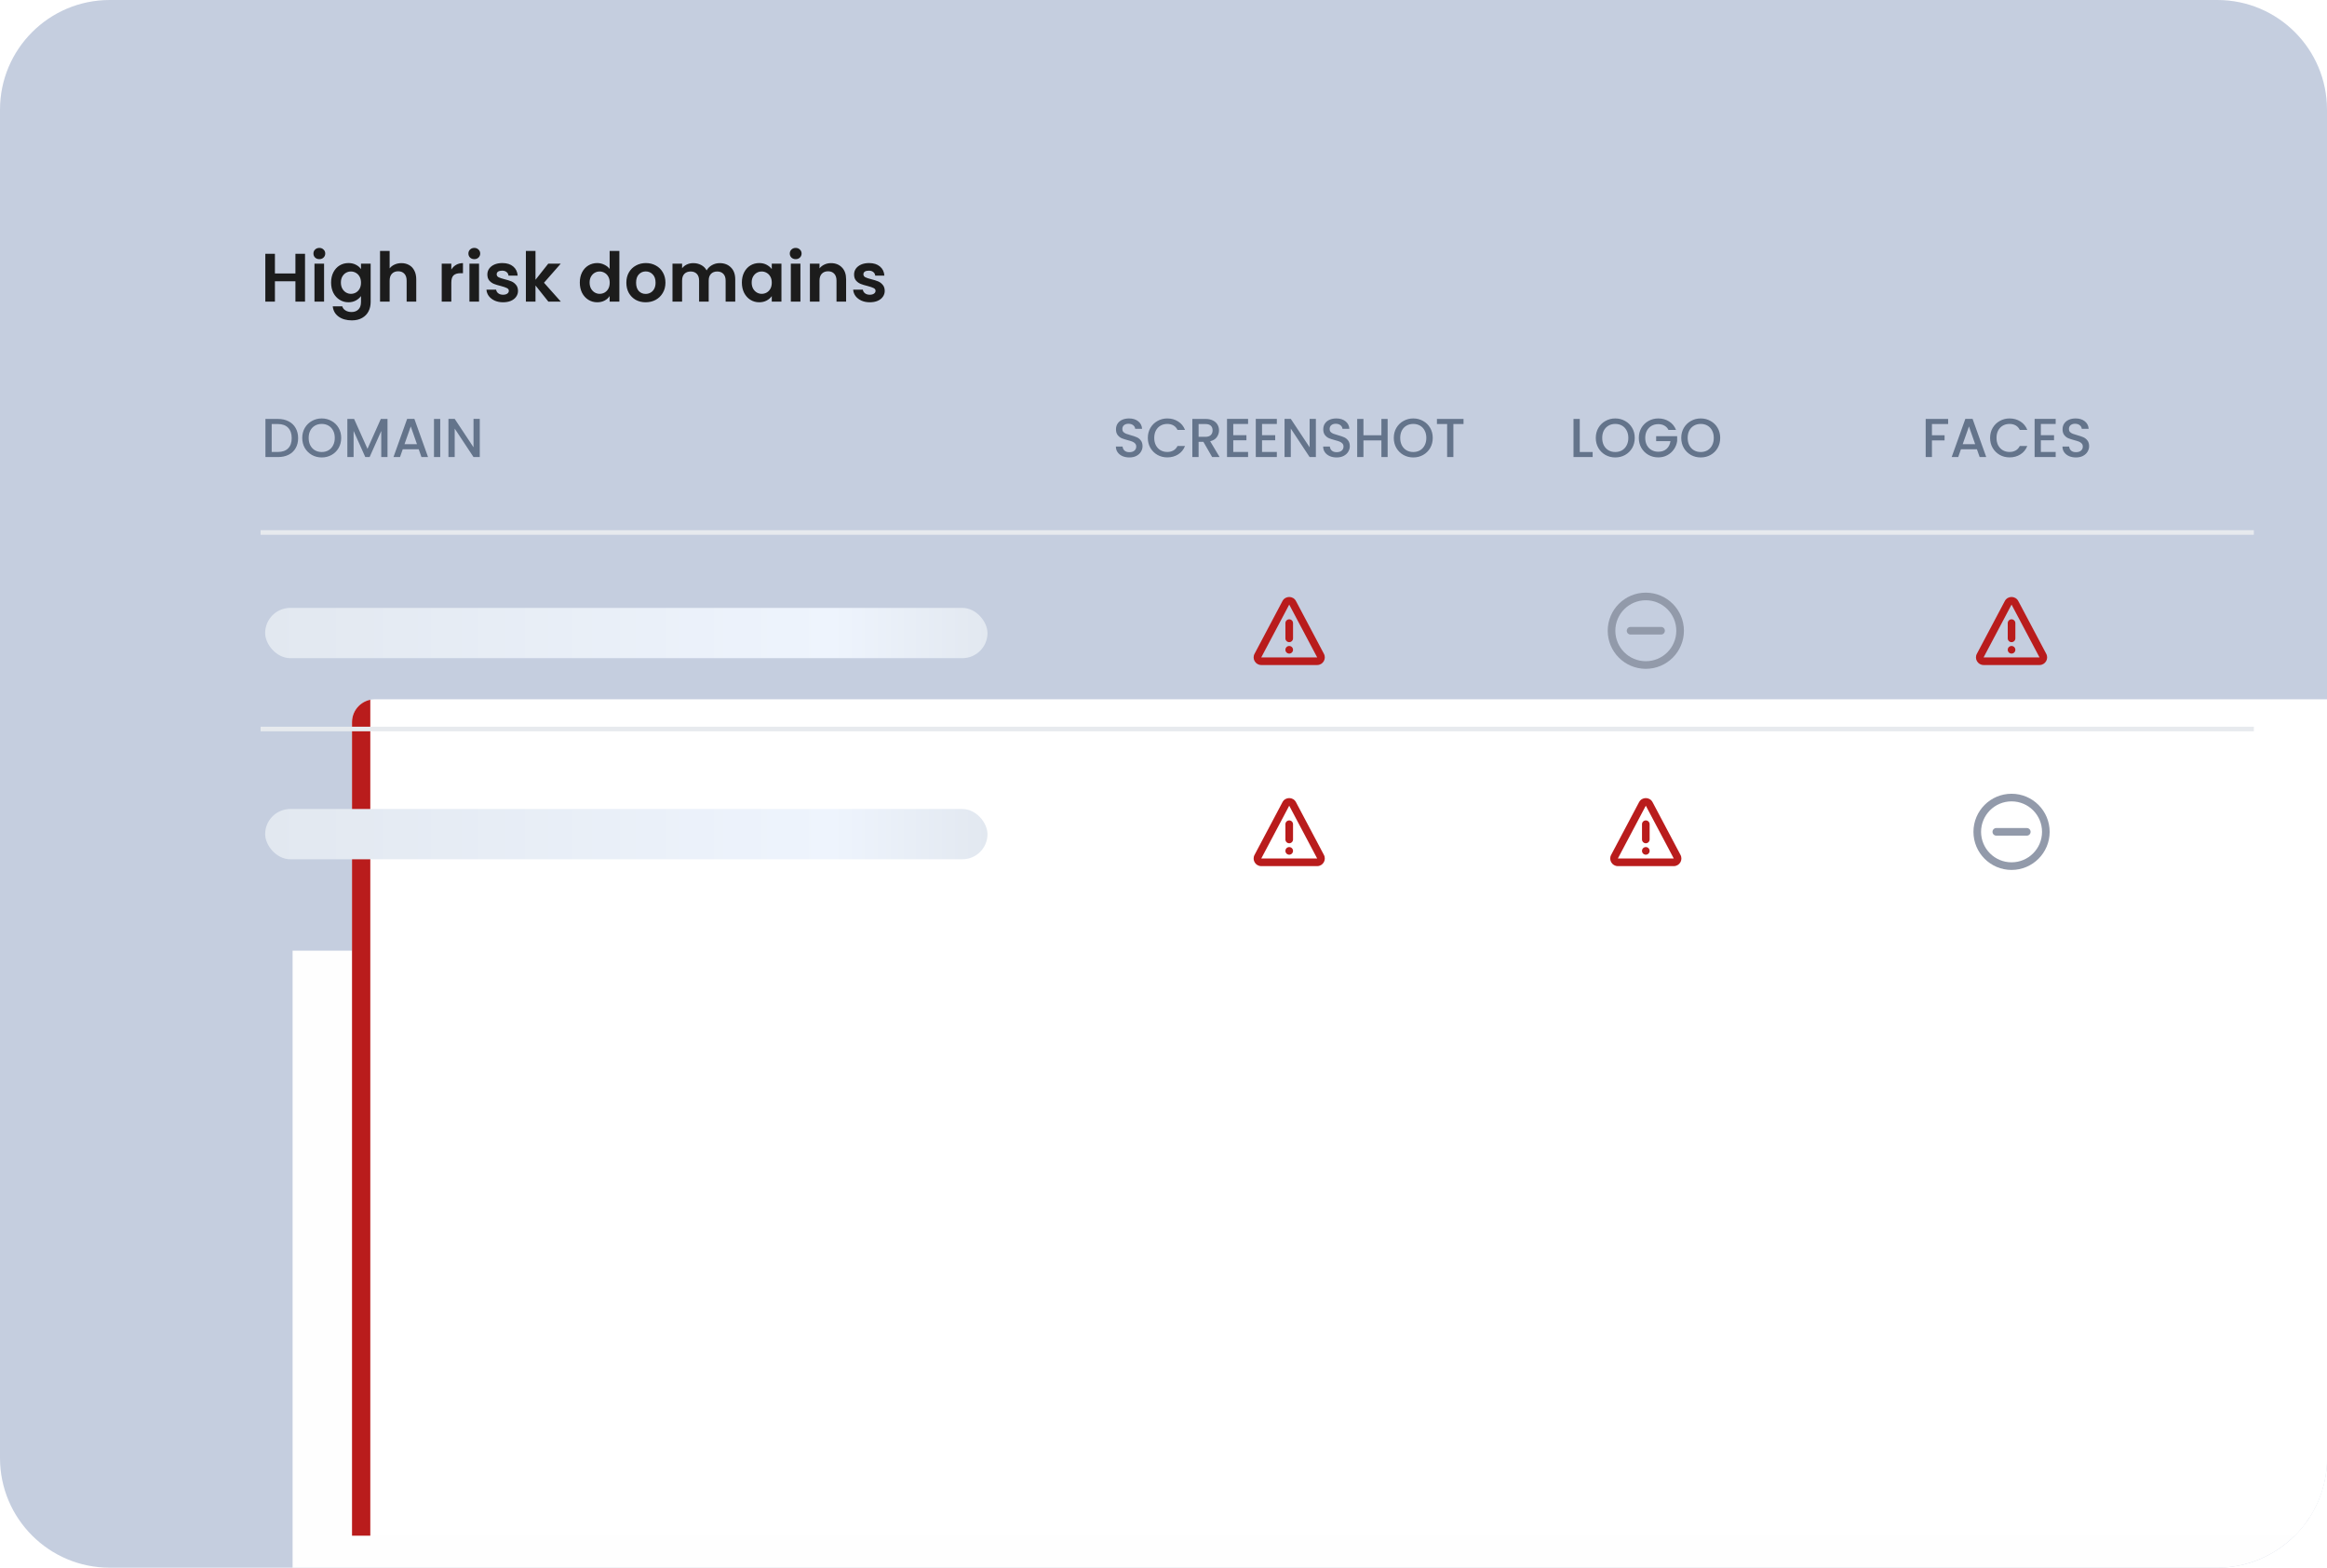 <svg width="509" height="343" viewBox="0 0 509 343" fill="none" xmlns="http://www.w3.org/2000/svg">
<g clip-path="url(#clip0_10375_61799)">
<path d="M0 24C0 10.745 10.745 0 24 0H485C498.255 0 509 10.745 509 24V319C509 332.255 498.255 343 485 343H24C10.745 343 0 332.255 0 319V24Z" fill="#C5CEDF"/>
<rect x="64" y="208" width="471" height="318" fill="#FEFEFE"/>
<path d="M91.784 264.66C92.672 264.66 93.448 264.832 94.112 265.176C94.784 265.512 95.3 266 95.66 266.64C96.028 267.272 96.212 268.012 96.212 268.86C96.212 269.708 96.028 270.444 95.66 271.068C95.3 271.692 94.784 272.172 94.112 272.508C93.448 272.836 92.672 273 91.784 273H89.06V264.66H91.784ZM91.784 271.884C92.76 271.884 93.508 271.62 94.028 271.092C94.548 270.564 94.808 269.82 94.808 268.86C94.808 267.892 94.548 267.136 94.028 266.592C93.508 266.048 92.76 265.776 91.784 265.776H90.428V271.884H91.784ZM101.372 273.084C100.596 273.084 99.88 272.904 99.224 272.544C98.576 272.176 98.06 271.668 97.676 271.02C97.3 270.364 97.112 269.628 97.112 268.812C97.112 267.996 97.3 267.264 97.676 266.616C98.06 265.968 98.576 265.464 99.224 265.104C99.88 264.736 100.596 264.552 101.372 264.552C102.156 264.552 102.872 264.736 103.52 265.104C104.176 265.464 104.692 265.968 105.068 266.616C105.444 267.264 105.632 267.996 105.632 268.812C105.632 269.628 105.444 270.364 105.068 271.02C104.692 271.668 104.176 272.176 103.52 272.544C102.872 272.904 102.156 273.084 101.372 273.084ZM101.372 271.896C101.924 271.896 102.416 271.772 102.848 271.524C103.28 271.268 103.616 270.908 103.856 270.444C104.104 269.972 104.228 269.428 104.228 268.812C104.228 268.196 104.104 267.656 103.856 267.192C103.616 266.728 103.28 266.372 102.848 266.124C102.416 265.876 101.924 265.752 101.372 265.752C100.82 265.752 100.328 265.876 99.896 266.124C99.464 266.372 99.124 266.728 98.876 267.192C98.636 267.656 98.516 268.196 98.516 268.812C98.516 269.428 98.636 269.972 98.876 270.444C99.124 270.908 99.464 271.268 99.896 271.524C100.328 271.772 100.82 271.896 101.372 271.896ZM115.762 264.66V273H114.394V267.288L111.85 273H110.902L108.346 267.288V273H106.978V264.66H108.454L111.382 271.2L114.298 264.66H115.762ZM122.588 271.296H119.096L118.496 273H117.068L120.056 264.648H121.64L124.628 273H123.188L122.588 271.296ZM122.204 270.18L120.848 266.304L119.48 270.18H122.204ZM127.295 264.66V273H125.927V264.66H127.295ZM135.943 273H134.575L130.459 266.772V273H129.091V264.648H130.459L134.575 270.864V264.648H135.943V273Z" fill="#64748B"/>
<path d="M278.035 273.084C277.475 273.084 276.971 272.988 276.523 272.796C276.075 272.596 275.723 272.316 275.467 271.956C275.211 271.596 275.083 271.176 275.083 270.696H276.547C276.579 271.056 276.719 271.352 276.967 271.584C277.223 271.816 277.579 271.932 278.035 271.932C278.507 271.932 278.875 271.82 279.139 271.596C279.403 271.364 279.535 271.068 279.535 270.708C279.535 270.428 279.451 270.2 279.283 270.024C279.123 269.848 278.919 269.712 278.671 269.616C278.431 269.52 278.095 269.416 277.663 269.304C277.119 269.16 276.675 269.016 276.331 268.872C275.995 268.72 275.707 268.488 275.467 268.176C275.227 267.864 275.107 267.448 275.107 266.928C275.107 266.448 275.227 266.028 275.467 265.668C275.707 265.308 276.043 265.032 276.475 264.84C276.907 264.648 277.407 264.552 277.975 264.552C278.783 264.552 279.443 264.756 279.955 265.164C280.475 265.564 280.763 266.116 280.819 266.82H279.307C279.283 266.516 279.139 266.256 278.875 266.04C278.611 265.824 278.263 265.716 277.831 265.716C277.439 265.716 277.119 265.816 276.871 266.016C276.623 266.216 276.499 266.504 276.499 266.88C276.499 267.136 276.575 267.348 276.727 267.516C276.887 267.676 277.087 267.804 277.327 267.9C277.567 267.996 277.895 268.1 278.311 268.212C278.863 268.364 279.311 268.516 279.655 268.668C280.007 268.82 280.303 269.056 280.543 269.376C280.791 269.688 280.915 270.108 280.915 270.636C280.915 271.06 280.799 271.46 280.567 271.836C280.343 272.212 280.011 272.516 279.571 272.748C279.139 272.972 278.627 273.084 278.035 273.084ZM282.073 268.812C282.073 267.996 282.261 267.264 282.637 266.616C283.021 265.968 283.537 265.464 284.185 265.104C284.841 264.736 285.557 264.552 286.333 264.552C287.221 264.552 288.009 264.772 288.697 265.212C289.393 265.644 289.897 266.26 290.209 267.06H288.565C288.349 266.62 288.049 266.292 287.665 266.076C287.281 265.86 286.837 265.752 286.333 265.752C285.781 265.752 285.289 265.876 284.857 266.124C284.425 266.372 284.085 266.728 283.837 267.192C283.597 267.656 283.477 268.196 283.477 268.812C283.477 269.428 283.597 269.968 283.837 270.432C284.085 270.896 284.425 271.256 284.857 271.512C285.289 271.76 285.781 271.884 286.333 271.884C286.837 271.884 287.281 271.776 287.665 271.56C288.049 271.344 288.349 271.016 288.565 270.576H290.209C289.897 271.376 289.393 271.992 288.697 272.424C288.009 272.856 287.221 273.072 286.333 273.072C285.549 273.072 284.833 272.892 284.185 272.532C283.537 272.164 283.021 271.656 282.637 271.008C282.261 270.36 282.073 269.628 282.073 268.812ZM296.142 273L294.222 269.664H293.178V273H291.81V264.66H294.69C295.33 264.66 295.87 264.772 296.31 264.996C296.758 265.22 297.09 265.52 297.306 265.896C297.53 266.272 297.642 266.692 297.642 267.156C297.642 267.7 297.482 268.196 297.162 268.644C296.85 269.084 296.366 269.384 295.71 269.544L297.774 273H296.142ZM293.178 268.572H294.69C295.202 268.572 295.586 268.444 295.842 268.188C296.106 267.932 296.238 267.588 296.238 267.156C296.238 266.724 296.11 266.388 295.854 266.148C295.598 265.9 295.21 265.776 294.69 265.776H293.178V268.572ZM300.76 265.764V268.212H303.64V269.328H300.76V271.884H304V273H299.392V264.648H304V265.764H300.76ZM307.053 265.764V268.212H309.933V269.328H307.053V271.884H310.293V273H305.685V264.648H310.293V265.764H307.053ZM318.83 273H317.462L313.346 266.772V273H311.978V264.648H313.346L317.462 270.864V264.648H318.83V273ZM323.375 273.084C322.815 273.084 322.311 272.988 321.863 272.796C321.415 272.596 321.063 272.316 320.807 271.956C320.551 271.596 320.423 271.176 320.423 270.696H321.887C321.919 271.056 322.059 271.352 322.307 271.584C322.563 271.816 322.919 271.932 323.375 271.932C323.847 271.932 324.215 271.82 324.479 271.596C324.743 271.364 324.875 271.068 324.875 270.708C324.875 270.428 324.791 270.2 324.623 270.024C324.463 269.848 324.259 269.712 324.011 269.616C323.771 269.52 323.435 269.416 323.003 269.304C322.459 269.16 322.015 269.016 321.671 268.872C321.335 268.72 321.047 268.488 320.807 268.176C320.567 267.864 320.447 267.448 320.447 266.928C320.447 266.448 320.567 266.028 320.807 265.668C321.047 265.308 321.383 265.032 321.815 264.84C322.247 264.648 322.747 264.552 323.315 264.552C324.123 264.552 324.783 264.756 325.295 265.164C325.815 265.564 326.103 266.116 326.159 266.82H324.647C324.623 266.516 324.479 266.256 324.215 266.04C323.951 265.824 323.603 265.716 323.171 265.716C322.779 265.716 322.459 265.816 322.211 266.016C321.963 266.216 321.839 266.504 321.839 266.88C321.839 267.136 321.915 267.348 322.067 267.516C322.227 267.676 322.427 267.804 322.667 267.9C322.907 267.996 323.235 268.1 323.651 268.212C324.203 268.364 324.651 268.516 324.995 268.668C325.347 268.82 325.643 269.056 325.883 269.376C326.131 269.688 326.255 270.108 326.255 270.636C326.255 271.06 326.139 271.46 325.907 271.836C325.683 272.212 325.351 272.516 324.911 272.748C324.479 272.972 323.967 273.084 323.375 273.084ZM334.529 264.66V273H333.161V269.352H329.237V273H327.869V264.66H329.237V268.236H333.161V264.66H334.529ZM340.134 273.084C339.358 273.084 338.642 272.904 337.986 272.544C337.338 272.176 336.822 271.668 336.438 271.02C336.062 270.364 335.874 269.628 335.874 268.812C335.874 267.996 336.062 267.264 336.438 266.616C336.822 265.968 337.338 265.464 337.986 265.104C338.642 264.736 339.358 264.552 340.134 264.552C340.918 264.552 341.634 264.736 342.282 265.104C342.938 265.464 343.454 265.968 343.83 266.616C344.206 267.264 344.394 267.996 344.394 268.812C344.394 269.628 344.206 270.364 343.83 271.02C343.454 271.668 342.938 272.176 342.282 272.544C341.634 272.904 340.918 273.084 340.134 273.084ZM340.134 271.896C340.686 271.896 341.178 271.772 341.61 271.524C342.042 271.268 342.378 270.908 342.618 270.444C342.866 269.972 342.99 269.428 342.99 268.812C342.99 268.196 342.866 267.656 342.618 267.192C342.378 266.728 342.042 266.372 341.61 266.124C341.178 265.876 340.686 265.752 340.134 265.752C339.582 265.752 339.09 265.876 338.658 266.124C338.226 266.372 337.886 266.728 337.638 267.192C337.398 267.656 337.278 268.196 337.278 268.812C337.278 269.428 337.398 269.972 337.638 270.444C337.886 270.908 338.226 271.268 338.658 271.524C339.09 271.772 339.582 271.896 340.134 271.896ZM351.128 264.66V265.776H348.908V273H347.54V265.776H345.308V264.66H351.128Z" fill="#64748B"/>
<path d="M376.551 271.896H379.371V273H375.183V264.66H376.551V271.896ZM384.319 273.084C383.543 273.084 382.827 272.904 382.171 272.544C381.523 272.176 381.007 271.668 380.623 271.02C380.247 270.364 380.059 269.628 380.059 268.812C380.059 267.996 380.247 267.264 380.623 266.616C381.007 265.968 381.523 265.464 382.171 265.104C382.827 264.736 383.543 264.552 384.319 264.552C385.103 264.552 385.819 264.736 386.467 265.104C387.123 265.464 387.639 265.968 388.015 266.616C388.391 267.264 388.579 267.996 388.579 268.812C388.579 269.628 388.391 270.364 388.015 271.02C387.639 271.668 387.123 272.176 386.467 272.544C385.819 272.904 385.103 273.084 384.319 273.084ZM384.319 271.896C384.871 271.896 385.363 271.772 385.795 271.524C386.227 271.268 386.563 270.908 386.803 270.444C387.051 269.972 387.175 269.428 387.175 268.812C387.175 268.196 387.051 267.656 386.803 267.192C386.563 266.728 386.227 266.372 385.795 266.124C385.363 265.876 384.871 265.752 384.319 265.752C383.767 265.752 383.275 265.876 382.843 266.124C382.411 266.372 382.071 266.728 381.823 267.192C381.583 267.656 381.463 268.196 381.463 268.812C381.463 269.428 381.583 269.972 381.823 270.444C382.071 270.908 382.411 271.268 382.843 271.524C383.275 271.772 383.767 271.896 384.319 271.896ZM395.961 267.06C395.745 266.644 395.445 266.332 395.061 266.124C394.677 265.908 394.233 265.8 393.729 265.8C393.177 265.8 392.685 265.924 392.253 266.172C391.821 266.42 391.481 266.772 391.233 267.228C390.993 267.684 390.873 268.212 390.873 268.812C390.873 269.412 390.993 269.944 391.233 270.408C391.481 270.864 391.821 271.216 392.253 271.464C392.685 271.712 393.177 271.836 393.729 271.836C394.473 271.836 395.077 271.628 395.541 271.212C396.005 270.796 396.289 270.232 396.393 269.52H393.261V268.428H397.857V269.496C397.769 270.144 397.537 270.74 397.161 271.284C396.793 271.828 396.309 272.264 395.709 272.592C395.117 272.912 394.457 273.072 393.729 273.072C392.945 273.072 392.229 272.892 391.581 272.532C390.933 272.164 390.417 271.656 390.033 271.008C389.657 270.36 389.469 269.628 389.469 268.812C389.469 267.996 389.657 267.264 390.033 266.616C390.417 265.968 390.933 265.464 391.581 265.104C392.237 264.736 392.953 264.552 393.729 264.552C394.617 264.552 395.405 264.772 396.093 265.212C396.789 265.644 397.293 266.26 397.605 267.06H395.961ZM403.011 273.084C402.235 273.084 401.519 272.904 400.863 272.544C400.215 272.176 399.699 271.668 399.315 271.02C398.939 270.364 398.751 269.628 398.751 268.812C398.751 267.996 398.939 267.264 399.315 266.616C399.699 265.968 400.215 265.464 400.863 265.104C401.519 264.736 402.235 264.552 403.011 264.552C403.795 264.552 404.511 264.736 405.159 265.104C405.815 265.464 406.331 265.968 406.707 266.616C407.083 267.264 407.271 267.996 407.271 268.812C407.271 269.628 407.083 270.364 406.707 271.02C406.331 271.668 405.815 272.176 405.159 272.544C404.511 272.904 403.795 273.084 403.011 273.084ZM403.011 271.896C403.563 271.896 404.055 271.772 404.487 271.524C404.919 271.268 405.255 270.908 405.495 270.444C405.743 269.972 405.867 269.428 405.867 268.812C405.867 268.196 405.743 267.656 405.495 267.192C405.255 266.728 404.919 266.372 404.487 266.124C404.055 265.876 403.563 265.752 403.011 265.752C402.459 265.752 401.967 265.876 401.535 266.124C401.103 266.372 400.763 266.728 400.515 267.192C400.275 267.656 400.155 268.196 400.155 268.812C400.155 269.428 400.275 269.972 400.515 270.444C400.763 270.908 401.103 271.268 401.535 271.524C401.967 271.772 402.459 271.896 403.011 271.896Z" fill="#64748B"/>
<path d="M457.128 264.66V265.776H453.588V268.236H456.348V269.352H453.588V273H452.22V264.66H457.128ZM463.424 271.296H459.932L459.332 273H457.904L460.892 264.648H462.476L465.464 273H464.024L463.424 271.296ZM463.04 270.18L461.684 266.304L460.316 270.18H463.04ZM466.307 268.812C466.307 267.996 466.495 267.264 466.871 266.616C467.255 265.968 467.771 265.464 468.419 265.104C469.075 264.736 469.791 264.552 470.567 264.552C471.455 264.552 472.243 264.772 472.931 265.212C473.627 265.644 474.131 266.26 474.443 267.06H472.799C472.583 266.62 472.283 266.292 471.899 266.076C471.515 265.86 471.071 265.752 470.567 265.752C470.015 265.752 469.523 265.876 469.091 266.124C468.659 266.372 468.319 266.728 468.071 267.192C467.831 267.656 467.711 268.196 467.711 268.812C467.711 269.428 467.831 269.968 468.071 270.432C468.319 270.896 468.659 271.256 469.091 271.512C469.523 271.76 470.015 271.884 470.567 271.884C471.071 271.884 471.515 271.776 471.899 271.56C472.283 271.344 472.583 271.016 472.799 270.576H474.443C474.131 271.376 473.627 271.992 472.931 272.424C472.243 272.856 471.455 273.072 470.567 273.072C469.783 273.072 469.067 272.892 468.419 272.532C467.771 272.164 467.255 271.656 466.871 271.008C466.495 270.36 466.307 269.628 466.307 268.812ZM477.413 265.764V268.212H480.293V269.328H477.413V271.884H480.653V273H476.045V264.648H480.653V265.764H477.413ZM485.086 273.084C484.526 273.084 484.022 272.988 483.574 272.796C483.126 272.596 482.774 272.316 482.518 271.956C482.262 271.596 482.134 271.176 482.134 270.696H483.598C483.63 271.056 483.77 271.352 484.018 271.584C484.274 271.816 484.63 271.932 485.086 271.932C485.558 271.932 485.926 271.82 486.19 271.596C486.454 271.364 486.586 271.068 486.586 270.708C486.586 270.428 486.502 270.2 486.334 270.024C486.174 269.848 485.97 269.712 485.722 269.616C485.482 269.52 485.146 269.416 484.714 269.304C484.17 269.16 483.726 269.016 483.382 268.872C483.046 268.72 482.758 268.488 482.518 268.176C482.278 267.864 482.158 267.448 482.158 266.928C482.158 266.448 482.278 266.028 482.518 265.668C482.758 265.308 483.094 265.032 483.526 264.84C483.958 264.648 484.458 264.552 485.026 264.552C485.834 264.552 486.494 264.756 487.006 265.164C487.526 265.564 487.814 266.116 487.87 266.82H486.358C486.334 266.516 486.19 266.256 485.926 266.04C485.662 265.824 485.314 265.716 484.882 265.716C484.49 265.716 484.17 265.816 483.922 266.016C483.674 266.216 483.55 266.504 483.55 266.88C483.55 267.136 483.626 267.348 483.778 267.516C483.938 267.676 484.138 267.804 484.378 267.9C484.618 267.996 484.946 268.1 485.362 268.212C485.914 268.364 486.362 268.516 486.706 268.668C487.058 268.82 487.354 269.056 487.594 269.376C487.842 269.688 487.966 270.108 487.966 270.636C487.966 271.06 487.85 271.46 487.618 271.836C487.394 272.212 487.062 272.516 486.622 272.748C486.19 272.972 485.678 273.084 485.086 273.084Z" fill="#64748B"/>
<line x1="88" y1="289.5" x2="524" y2="289.5" stroke="#E7EAEE"/>
<line x1="88" y1="332.5" x2="524" y2="332.5" stroke="#E7EAEE"/>
<rect x="89" y="306" width="158" height="11" rx="5.5" fill="url(#paint0_linear_10375_61799)"/>
<path fill-rule="evenodd" clip-rule="evenodd" d="M313 317.667C316.682 317.667 319.667 314.682 319.667 311C319.667 307.318 316.682 304.334 313 304.334C309.318 304.334 306.334 307.318 306.334 311C306.334 314.682 309.318 317.667 313 317.667ZM313 319.334C317.603 319.334 321.334 315.603 321.334 311C321.334 306.398 317.603 302.667 313 302.667C308.398 302.667 304.667 306.398 304.667 311C304.667 315.603 308.398 319.334 313 319.334Z" fill="#929AAA"/>
<path d="M308.834 311C308.834 310.54 309.207 310.167 309.667 310.167H316.334C316.794 310.167 317.167 310.54 317.167 311C317.167 311.461 316.794 311.834 316.334 311.834H309.667C309.207 311.834 308.834 311.461 308.834 311Z" fill="#929AAA"/>
<path fill-rule="evenodd" clip-rule="evenodd" d="M471 317.667C474.682 317.667 477.667 314.682 477.667 311C477.667 307.318 474.682 304.334 471 304.334C467.318 304.334 464.334 307.318 464.334 311C464.334 314.682 467.318 317.667 471 317.667ZM471 319.334C475.603 319.334 479.334 315.603 479.334 311C479.334 306.398 475.603 302.667 471 302.667C466.398 302.667 462.667 306.398 462.667 311C462.667 315.603 466.398 319.334 471 319.334Z" fill="#929AAA"/>
<path d="M466.834 311C466.834 310.54 467.207 310.167 467.667 310.167H474.334C474.794 310.167 475.167 310.54 475.167 311C475.167 311.461 474.794 311.834 474.334 311.834H467.667C467.207 311.834 466.834 311.461 466.834 311Z" fill="#929AAA"/>
<path fill-rule="evenodd" clip-rule="evenodd" d="M391 317.667C394.682 317.667 397.667 314.682 397.667 311C397.667 307.318 394.682 304.334 391 304.334C387.318 304.334 384.334 307.318 384.334 311C384.334 314.682 387.318 317.667 391 317.667ZM391 319.334C395.603 319.334 399.334 315.603 399.334 311C399.334 306.398 395.603 302.667 391 302.667C386.398 302.667 382.667 306.398 382.667 311C382.667 315.603 386.398 319.334 391 319.334Z" fill="#929AAA"/>
<path d="M386.834 311C386.834 310.54 387.207 310.167 387.667 310.167H394.334C394.794 310.167 395.167 310.54 395.167 311C395.167 311.461 394.794 311.834 394.334 311.834H387.667C387.207 311.834 386.834 311.461 386.834 311Z" fill="#929AAA"/>
<path d="M91.135 236.335H94.585V238H89.035V227.53H91.135V236.335ZM99.61 238.135C98.81 238.135 98.09 237.96 97.45 237.61C96.81 237.25 96.305 236.745 95.935 236.095C95.575 235.445 95.395 234.695 95.395 233.845C95.395 232.995 95.58 232.245 95.95 231.595C96.33 230.945 96.845 230.445 97.495 230.095C98.145 229.735 98.87 229.555 99.67 229.555C100.47 229.555 101.195 229.735 101.845 230.095C102.495 230.445 103.005 230.945 103.375 231.595C103.755 232.245 103.945 232.995 103.945 233.845C103.945 234.695 103.75 235.445 103.36 236.095C102.98 236.745 102.46 237.25 101.8 237.61C101.15 237.96 100.42 238.135 99.61 238.135ZM99.61 236.305C99.99 236.305 100.345 236.215 100.675 236.035C101.015 235.845 101.285 235.565 101.485 235.195C101.685 234.825 101.785 234.375 101.785 233.845C101.785 233.055 101.575 232.45 101.155 232.03C100.745 231.6 100.24 231.385 99.64 231.385C99.04 231.385 98.535 231.6 98.125 232.03C97.725 232.45 97.525 233.055 97.525 233.845C97.525 234.635 97.72 235.245 98.11 235.675C98.51 236.095 99.01 236.305 99.61 236.305ZM117.005 229.69L114.575 238H112.31L110.795 232.195L109.28 238H107L104.555 229.69H106.685L108.155 236.02L109.745 229.69H111.965L113.525 236.005L114.995 229.69H117.005ZM123.816 230.98C124.086 230.54 124.436 230.195 124.866 229.945C125.306 229.695 125.806 229.57 126.366 229.57V231.775H125.811C125.151 231.775 124.651 231.93 124.311 232.24C123.981 232.55 123.816 233.09 123.816 233.86V238H121.716V229.69H123.816V230.98ZM128.845 228.7C128.475 228.7 128.165 228.585 127.915 228.355C127.675 228.115 127.555 227.82 127.555 227.47C127.555 227.12 127.675 226.83 127.915 226.6C128.165 226.36 128.475 226.24 128.845 226.24C129.215 226.24 129.52 226.36 129.76 226.6C130.01 226.83 130.135 227.12 130.135 227.47C130.135 227.82 130.01 228.115 129.76 228.355C129.52 228.585 129.215 228.7 128.845 228.7ZM129.88 229.69V238H127.78V229.69H129.88ZM135.135 238.135C134.455 238.135 133.845 238.015 133.305 237.775C132.765 237.525 132.335 237.19 132.015 236.77C131.705 236.35 131.535 235.885 131.505 235.375H133.62C133.66 235.695 133.815 235.96 134.085 236.17C134.365 236.38 134.71 236.485 135.12 236.485C135.52 236.485 135.83 236.405 136.05 236.245C136.28 236.085 136.395 235.88 136.395 235.63C136.395 235.36 136.255 235.16 135.975 235.03C135.705 234.89 135.27 234.74 134.67 234.58C134.05 234.43 133.54 234.275 133.14 234.115C132.75 233.955 132.41 233.71 132.12 233.38C131.84 233.05 131.7 232.605 131.7 232.045C131.7 231.585 131.83 231.165 132.09 230.785C132.36 230.405 132.74 230.105 133.23 229.885C133.73 229.665 134.315 229.555 134.985 229.555C135.975 229.555 136.765 229.805 137.355 230.305C137.945 230.795 138.27 231.46 138.33 232.3H136.32C136.29 231.97 136.15 231.71 135.9 231.52C135.66 231.32 135.335 231.22 134.925 231.22C134.545 231.22 134.25 231.29 134.04 231.43C133.84 231.57 133.74 231.765 133.74 232.015C133.74 232.295 133.88 232.51 134.16 232.66C134.44 232.8 134.875 232.945 135.465 233.095C136.065 233.245 136.56 233.4 136.95 233.56C137.34 233.72 137.675 233.97 137.955 234.31C138.245 234.64 138.395 235.08 138.405 235.63C138.405 236.11 138.27 236.54 138 236.92C137.74 237.3 137.36 237.6 136.86 237.82C136.37 238.03 135.795 238.135 135.135 238.135ZM145.049 238L142.229 234.46V238H140.129V226.9H142.229V233.215L145.019 229.69H147.749L144.089 233.86L147.779 238H145.049ZM151.923 233.815C151.923 232.975 152.088 232.23 152.418 231.58C152.758 230.93 153.218 230.43 153.798 230.08C154.378 229.73 155.023 229.555 155.733 229.555C156.273 229.555 156.788 229.675 157.278 229.915C157.768 230.145 158.158 230.455 158.448 230.845V226.9H160.578V238H158.448V236.77C158.188 237.18 157.823 237.51 157.353 237.76C156.883 238.01 156.338 238.135 155.718 238.135C155.018 238.135 154.378 237.955 153.798 237.595C153.218 237.235 152.758 236.73 152.418 236.08C152.088 235.42 151.923 234.665 151.923 233.815ZM158.463 233.845C158.463 233.335 158.363 232.9 158.163 232.54C157.963 232.17 157.693 231.89 157.353 231.7C157.013 231.5 156.648 231.4 156.258 231.4C155.868 231.4 155.508 231.495 155.178 231.685C154.848 231.875 154.578 232.155 154.368 232.525C154.168 232.885 154.068 233.315 154.068 233.815C154.068 234.315 154.168 234.755 154.368 235.135C154.578 235.505 154.848 235.79 155.178 235.99C155.518 236.19 155.878 236.29 156.258 236.29C156.648 236.29 157.013 236.195 157.353 236.005C157.693 235.805 157.963 235.525 158.163 235.165C158.363 234.795 158.463 234.355 158.463 233.845ZM166.319 238.135C165.519 238.135 164.799 237.96 164.159 237.61C163.519 237.25 163.014 236.745 162.644 236.095C162.284 235.445 162.104 234.695 162.104 233.845C162.104 232.995 162.289 232.245 162.659 231.595C163.039 230.945 163.554 230.445 164.204 230.095C164.854 229.735 165.579 229.555 166.379 229.555C167.179 229.555 167.904 229.735 168.554 230.095C169.204 230.445 169.714 230.945 170.084 231.595C170.464 232.245 170.654 232.995 170.654 233.845C170.654 234.695 170.459 235.445 170.069 236.095C169.689 236.745 169.169 237.25 168.509 237.61C167.859 237.96 167.129 238.135 166.319 238.135ZM166.319 236.305C166.699 236.305 167.054 236.215 167.384 236.035C167.724 235.845 167.994 235.565 168.194 235.195C168.394 234.825 168.494 234.375 168.494 233.845C168.494 233.055 168.284 232.45 167.864 232.03C167.454 231.6 166.949 231.385 166.349 231.385C165.749 231.385 165.244 231.6 164.834 232.03C164.434 232.45 164.234 233.055 164.234 233.845C164.234 234.635 164.429 235.245 164.819 235.675C165.219 236.095 165.719 236.305 166.319 236.305ZM182.514 229.57C183.534 229.57 184.354 229.885 184.974 230.515C185.604 231.135 185.919 232.005 185.919 233.125V238H183.819V233.41C183.819 232.76 183.654 232.265 183.324 231.925C182.994 231.575 182.544 231.4 181.974 231.4C181.404 231.4 180.949 231.575 180.609 231.925C180.279 232.265 180.114 232.76 180.114 233.41V238H178.014V233.41C178.014 232.76 177.849 232.265 177.519 231.925C177.189 231.575 176.739 231.4 176.169 231.4C175.589 231.4 175.129 231.575 174.789 231.925C174.459 232.265 174.294 232.76 174.294 233.41V238H172.194V229.69H174.294V230.695C174.564 230.345 174.909 230.07 175.329 229.87C175.759 229.67 176.229 229.57 176.739 229.57C177.389 229.57 177.969 229.71 178.479 229.99C178.989 230.26 179.384 230.65 179.664 231.16C179.934 230.68 180.324 230.295 180.834 230.005C181.354 229.715 181.914 229.57 182.514 229.57ZM187.372 233.815C187.372 232.975 187.537 232.23 187.867 231.58C188.207 230.93 188.662 230.43 189.232 230.08C189.812 229.73 190.457 229.555 191.167 229.555C191.787 229.555 192.327 229.68 192.787 229.93C193.257 230.18 193.632 230.495 193.912 230.875V229.69H196.027V238H193.912V236.785C193.642 237.175 193.267 237.5 192.787 237.76C192.317 238.01 191.772 238.135 191.152 238.135C190.452 238.135 189.812 237.955 189.232 237.595C188.662 237.235 188.207 236.73 187.867 236.08C187.537 235.42 187.372 234.665 187.372 233.815ZM193.912 233.845C193.912 233.335 193.812 232.9 193.612 232.54C193.412 232.17 193.142 231.89 192.802 231.7C192.462 231.5 192.097 231.4 191.707 231.4C191.317 231.4 190.957 231.495 190.627 231.685C190.297 231.875 190.027 232.155 189.817 232.525C189.617 232.885 189.517 233.315 189.517 233.815C189.517 234.315 189.617 234.755 189.817 235.135C190.027 235.505 190.297 235.79 190.627 235.99C190.967 236.19 191.327 236.29 191.707 236.29C192.097 236.29 192.462 236.195 192.802 236.005C193.142 235.805 193.412 235.525 193.612 235.165C193.812 234.795 193.912 234.355 193.912 233.845ZM199.143 228.7C198.773 228.7 198.463 228.585 198.213 228.355C197.973 228.115 197.853 227.82 197.853 227.47C197.853 227.12 197.973 226.83 198.213 226.6C198.463 226.36 198.773 226.24 199.143 226.24C199.513 226.24 199.818 226.36 200.058 226.6C200.308 226.83 200.433 227.12 200.433 227.47C200.433 227.82 200.308 228.115 200.058 228.355C199.818 228.585 199.513 228.7 199.143 228.7ZM200.178 229.69V238H198.078V229.69H200.178ZM206.858 229.57C207.848 229.57 208.648 229.885 209.258 230.515C209.868 231.135 210.173 232.005 210.173 233.125V238H208.073V233.41C208.073 232.75 207.908 232.245 207.578 231.895C207.248 231.535 206.798 231.355 206.228 231.355C205.648 231.355 205.188 231.535 204.848 231.895C204.518 232.245 204.353 232.75 204.353 233.41V238H202.253V229.69H204.353V230.725C204.633 230.365 204.988 230.085 205.418 229.885C205.858 229.675 206.338 229.57 206.858 229.57ZM215.35 238.135C214.67 238.135 214.06 238.015 213.52 237.775C212.98 237.525 212.55 237.19 212.23 236.77C211.92 236.35 211.75 235.885 211.72 235.375H213.835C213.875 235.695 214.03 235.96 214.3 236.17C214.58 236.38 214.925 236.485 215.335 236.485C215.735 236.485 216.045 236.405 216.265 236.245C216.495 236.085 216.61 235.88 216.61 235.63C216.61 235.36 216.47 235.16 216.19 235.03C215.92 234.89 215.485 234.74 214.885 234.58C214.265 234.43 213.755 234.275 213.355 234.115C212.965 233.955 212.625 233.71 212.335 233.38C212.055 233.05 211.915 232.605 211.915 232.045C211.915 231.585 212.045 231.165 212.305 230.785C212.575 230.405 212.955 230.105 213.445 229.885C213.945 229.665 214.53 229.555 215.2 229.555C216.19 229.555 216.98 229.805 217.57 230.305C218.16 230.795 218.485 231.46 218.545 232.3H216.535C216.505 231.97 216.365 231.71 216.115 231.52C215.875 231.32 215.55 231.22 215.14 231.22C214.76 231.22 214.465 231.29 214.255 231.43C214.055 231.57 213.955 231.765 213.955 232.015C213.955 232.295 214.095 232.51 214.375 232.66C214.655 232.8 215.09 232.945 215.68 233.095C216.28 233.245 216.775 233.4 217.165 233.56C217.555 233.72 217.89 233.97 218.17 234.31C218.46 234.64 218.61 235.08 218.62 235.63C218.62 236.11 218.485 236.54 218.215 236.92C217.955 237.3 217.575 237.6 217.075 237.82C216.585 238.03 216.01 238.135 215.35 238.135Z" fill="#1C1C1C"/>
<g filter="url(#filter0_dddd_10375_61799)">
<g clip-path="url(#clip1_10375_61799)">
<rect x="34" y="29" width="544" height="206" fill="white"/>
<rect x="29" y="22" width="9" height="217" fill="#B91C1C"/>
</g>
</g>
<path d="M60.784 91.66C61.672 91.66 62.448 91.832 63.112 92.176C63.784 92.512 64.3 93 64.66 93.64C65.028 94.272 65.212 95.012 65.212 95.86C65.212 96.708 65.028 97.444 64.66 98.068C64.3 98.692 63.784 99.172 63.112 99.508C62.448 99.836 61.672 100 60.784 100H58.06V91.66H60.784ZM60.784 98.884C61.76 98.884 62.508 98.62 63.028 98.092C63.548 97.564 63.808 96.82 63.808 95.86C63.808 94.892 63.548 94.136 63.028 93.592C62.508 93.048 61.76 92.776 60.784 92.776H59.428V98.884H60.784ZM70.372 100.084C69.596 100.084 68.88 99.904 68.224 99.544C67.576 99.176 67.06 98.668 66.676 98.02C66.3 97.364 66.112 96.628 66.112 95.812C66.112 94.996 66.3 94.264 66.676 93.616C67.06 92.968 67.576 92.464 68.224 92.104C68.88 91.736 69.596 91.552 70.372 91.552C71.156 91.552 71.872 91.736 72.52 92.104C73.176 92.464 73.692 92.968 74.068 93.616C74.444 94.264 74.632 94.996 74.632 95.812C74.632 96.628 74.444 97.364 74.068 98.02C73.692 98.668 73.176 99.176 72.52 99.544C71.872 99.904 71.156 100.084 70.372 100.084ZM70.372 98.896C70.924 98.896 71.416 98.772 71.848 98.524C72.28 98.268 72.616 97.908 72.856 97.444C73.104 96.972 73.228 96.428 73.228 95.812C73.228 95.196 73.104 94.656 72.856 94.192C72.616 93.728 72.28 93.372 71.848 93.124C71.416 92.876 70.924 92.752 70.372 92.752C69.82 92.752 69.328 92.876 68.896 93.124C68.464 93.372 68.124 93.728 67.876 94.192C67.636 94.656 67.516 95.196 67.516 95.812C67.516 96.428 67.636 96.972 67.876 97.444C68.124 97.908 68.464 98.268 68.896 98.524C69.328 98.772 69.82 98.896 70.372 98.896ZM84.762 91.66V100H83.394V94.288L80.85 100H79.902L77.346 94.288V100H75.978V91.66H77.454L80.382 98.2L83.298 91.66H84.762ZM91.588 98.296H88.096L87.496 100H86.068L89.056 91.648H90.64L93.628 100H92.188L91.588 98.296ZM91.204 97.18L89.848 93.304L88.48 97.18H91.204ZM96.295 91.66V100H94.927V91.66H96.295ZM104.943 100H103.575L99.459 93.772V100H98.091V91.648H99.459L103.575 97.864V91.648H104.943V100Z" fill="#64748B"/>
<path d="M247.035 100.084C246.475 100.084 245.971 99.988 245.523 99.796C245.075 99.596 244.723 99.316 244.467 98.956C244.211 98.596 244.083 98.176 244.083 97.696H245.547C245.579 98.056 245.719 98.352 245.967 98.584C246.223 98.816 246.579 98.932 247.035 98.932C247.507 98.932 247.875 98.82 248.139 98.596C248.403 98.364 248.535 98.068 248.535 97.708C248.535 97.428 248.451 97.2 248.283 97.024C248.123 96.848 247.919 96.712 247.671 96.616C247.431 96.52 247.095 96.416 246.663 96.304C246.119 96.16 245.675 96.016 245.331 95.872C244.995 95.72 244.707 95.488 244.467 95.176C244.227 94.864 244.107 94.448 244.107 93.928C244.107 93.448 244.227 93.028 244.467 92.668C244.707 92.308 245.043 92.032 245.475 91.84C245.907 91.648 246.407 91.552 246.975 91.552C247.783 91.552 248.443 91.756 248.955 92.164C249.475 92.564 249.763 93.116 249.819 93.82H248.307C248.283 93.516 248.139 93.256 247.875 93.04C247.611 92.824 247.263 92.716 246.831 92.716C246.439 92.716 246.119 92.816 245.871 93.016C245.623 93.216 245.499 93.504 245.499 93.88C245.499 94.136 245.575 94.348 245.727 94.516C245.887 94.676 246.087 94.804 246.327 94.9C246.567 94.996 246.895 95.1 247.311 95.212C247.863 95.364 248.311 95.516 248.655 95.668C249.007 95.82 249.303 96.056 249.543 96.376C249.791 96.688 249.915 97.108 249.915 97.636C249.915 98.06 249.799 98.46 249.567 98.836C249.343 99.212 249.011 99.516 248.571 99.748C248.139 99.972 247.627 100.084 247.035 100.084ZM251.073 95.812C251.073 94.996 251.261 94.264 251.637 93.616C252.021 92.968 252.537 92.464 253.185 92.104C253.841 91.736 254.557 91.552 255.333 91.552C256.221 91.552 257.009 91.772 257.697 92.212C258.393 92.644 258.897 93.26 259.209 94.06H257.565C257.349 93.62 257.049 93.292 256.665 93.076C256.281 92.86 255.837 92.752 255.333 92.752C254.781 92.752 254.289 92.876 253.857 93.124C253.425 93.372 253.085 93.728 252.837 94.192C252.597 94.656 252.477 95.196 252.477 95.812C252.477 96.428 252.597 96.968 252.837 97.432C253.085 97.896 253.425 98.256 253.857 98.512C254.289 98.76 254.781 98.884 255.333 98.884C255.837 98.884 256.281 98.776 256.665 98.56C257.049 98.344 257.349 98.016 257.565 97.576H259.209C258.897 98.376 258.393 98.992 257.697 99.424C257.009 99.856 256.221 100.072 255.333 100.072C254.549 100.072 253.833 99.892 253.185 99.532C252.537 99.164 252.021 98.656 251.637 98.008C251.261 97.36 251.073 96.628 251.073 95.812ZM265.142 100L263.222 96.664H262.178V100H260.81V91.66H263.69C264.33 91.66 264.87 91.772 265.31 91.996C265.758 92.22 266.09 92.52 266.306 92.896C266.53 93.272 266.642 93.692 266.642 94.156C266.642 94.7 266.482 95.196 266.162 95.644C265.85 96.084 265.366 96.384 264.71 96.544L266.774 100H265.142ZM262.178 95.572H263.69C264.202 95.572 264.586 95.444 264.842 95.188C265.106 94.932 265.238 94.588 265.238 94.156C265.238 93.724 265.11 93.388 264.854 93.148C264.598 92.9 264.21 92.776 263.69 92.776H262.178V95.572ZM269.76 92.764V95.212H272.64V96.328H269.76V98.884H273V100H268.392V91.648H273V92.764H269.76ZM276.053 92.764V95.212H278.933V96.328H276.053V98.884H279.293V100H274.685V91.648H279.293V92.764H276.053ZM287.83 100H286.462L282.346 93.772V100H280.978V91.648H282.346L286.462 97.864V91.648H287.83V100ZM292.375 100.084C291.815 100.084 291.311 99.988 290.863 99.796C290.415 99.596 290.063 99.316 289.807 98.956C289.551 98.596 289.423 98.176 289.423 97.696H290.887C290.919 98.056 291.059 98.352 291.307 98.584C291.563 98.816 291.919 98.932 292.375 98.932C292.847 98.932 293.215 98.82 293.479 98.596C293.743 98.364 293.875 98.068 293.875 97.708C293.875 97.428 293.791 97.2 293.623 97.024C293.463 96.848 293.259 96.712 293.011 96.616C292.771 96.52 292.435 96.416 292.003 96.304C291.459 96.16 291.015 96.016 290.671 95.872C290.335 95.72 290.047 95.488 289.807 95.176C289.567 94.864 289.447 94.448 289.447 93.928C289.447 93.448 289.567 93.028 289.807 92.668C290.047 92.308 290.383 92.032 290.815 91.84C291.247 91.648 291.747 91.552 292.315 91.552C293.123 91.552 293.783 91.756 294.295 92.164C294.815 92.564 295.103 93.116 295.159 93.82H293.647C293.623 93.516 293.479 93.256 293.215 93.04C292.951 92.824 292.603 92.716 292.171 92.716C291.779 92.716 291.459 92.816 291.211 93.016C290.963 93.216 290.839 93.504 290.839 93.88C290.839 94.136 290.915 94.348 291.067 94.516C291.227 94.676 291.427 94.804 291.667 94.9C291.907 94.996 292.235 95.1 292.651 95.212C293.203 95.364 293.651 95.516 293.995 95.668C294.347 95.82 294.643 96.056 294.883 96.376C295.131 96.688 295.255 97.108 295.255 97.636C295.255 98.06 295.139 98.46 294.907 98.836C294.683 99.212 294.351 99.516 293.911 99.748C293.479 99.972 292.967 100.084 292.375 100.084ZM303.529 91.66V100H302.161V96.352H298.237V100H296.869V91.66H298.237V95.236H302.161V91.66H303.529ZM309.134 100.084C308.358 100.084 307.642 99.904 306.986 99.544C306.338 99.176 305.822 98.668 305.438 98.02C305.062 97.364 304.874 96.628 304.874 95.812C304.874 94.996 305.062 94.264 305.438 93.616C305.822 92.968 306.338 92.464 306.986 92.104C307.642 91.736 308.358 91.552 309.134 91.552C309.918 91.552 310.634 91.736 311.282 92.104C311.938 92.464 312.454 92.968 312.83 93.616C313.206 94.264 313.394 94.996 313.394 95.812C313.394 96.628 313.206 97.364 312.83 98.02C312.454 98.668 311.938 99.176 311.282 99.544C310.634 99.904 309.918 100.084 309.134 100.084ZM309.134 98.896C309.686 98.896 310.178 98.772 310.61 98.524C311.042 98.268 311.378 97.908 311.618 97.444C311.866 96.972 311.99 96.428 311.99 95.812C311.99 95.196 311.866 94.656 311.618 94.192C311.378 93.728 311.042 93.372 310.61 93.124C310.178 92.876 309.686 92.752 309.134 92.752C308.582 92.752 308.09 92.876 307.658 93.124C307.226 93.372 306.886 93.728 306.638 94.192C306.398 94.656 306.278 95.196 306.278 95.812C306.278 96.428 306.398 96.972 306.638 97.444C306.886 97.908 307.226 98.268 307.658 98.524C308.09 98.772 308.582 98.896 309.134 98.896ZM320.128 91.66V92.776H317.908V100H316.54V92.776H314.308V91.66H320.128Z" fill="#64748B"/>
<path d="M345.551 98.896H348.371V100H344.183V91.66H345.551V98.896ZM353.319 100.084C352.543 100.084 351.827 99.904 351.171 99.544C350.523 99.176 350.007 98.668 349.623 98.02C349.247 97.364 349.059 96.628 349.059 95.812C349.059 94.996 349.247 94.264 349.623 93.616C350.007 92.968 350.523 92.464 351.171 92.104C351.827 91.736 352.543 91.552 353.319 91.552C354.103 91.552 354.819 91.736 355.467 92.104C356.123 92.464 356.639 92.968 357.015 93.616C357.391 94.264 357.579 94.996 357.579 95.812C357.579 96.628 357.391 97.364 357.015 98.02C356.639 98.668 356.123 99.176 355.467 99.544C354.819 99.904 354.103 100.084 353.319 100.084ZM353.319 98.896C353.871 98.896 354.363 98.772 354.795 98.524C355.227 98.268 355.563 97.908 355.803 97.444C356.051 96.972 356.175 96.428 356.175 95.812C356.175 95.196 356.051 94.656 355.803 94.192C355.563 93.728 355.227 93.372 354.795 93.124C354.363 92.876 353.871 92.752 353.319 92.752C352.767 92.752 352.275 92.876 351.843 93.124C351.411 93.372 351.071 93.728 350.823 94.192C350.583 94.656 350.463 95.196 350.463 95.812C350.463 96.428 350.583 96.972 350.823 97.444C351.071 97.908 351.411 98.268 351.843 98.524C352.275 98.772 352.767 98.896 353.319 98.896ZM364.961 94.06C364.745 93.644 364.445 93.332 364.061 93.124C363.677 92.908 363.233 92.8 362.729 92.8C362.177 92.8 361.685 92.924 361.253 93.172C360.821 93.42 360.481 93.772 360.233 94.228C359.993 94.684 359.873 95.212 359.873 95.812C359.873 96.412 359.993 96.944 360.233 97.408C360.481 97.864 360.821 98.216 361.253 98.464C361.685 98.712 362.177 98.836 362.729 98.836C363.473 98.836 364.077 98.628 364.541 98.212C365.005 97.796 365.289 97.232 365.393 96.52H362.261V95.428H366.857V96.496C366.769 97.144 366.537 97.74 366.161 98.284C365.793 98.828 365.309 99.264 364.709 99.592C364.117 99.912 363.457 100.072 362.729 100.072C361.945 100.072 361.229 99.892 360.581 99.532C359.933 99.164 359.417 98.656 359.033 98.008C358.657 97.36 358.469 96.628 358.469 95.812C358.469 94.996 358.657 94.264 359.033 93.616C359.417 92.968 359.933 92.464 360.581 92.104C361.237 91.736 361.953 91.552 362.729 91.552C363.617 91.552 364.405 91.772 365.093 92.212C365.789 92.644 366.293 93.26 366.605 94.06H364.961ZM372.011 100.084C371.235 100.084 370.519 99.904 369.863 99.544C369.215 99.176 368.699 98.668 368.315 98.02C367.939 97.364 367.751 96.628 367.751 95.812C367.751 94.996 367.939 94.264 368.315 93.616C368.699 92.968 369.215 92.464 369.863 92.104C370.519 91.736 371.235 91.552 372.011 91.552C372.795 91.552 373.511 91.736 374.159 92.104C374.815 92.464 375.331 92.968 375.707 93.616C376.083 94.264 376.271 94.996 376.271 95.812C376.271 96.628 376.083 97.364 375.707 98.02C375.331 98.668 374.815 99.176 374.159 99.544C373.511 99.904 372.795 100.084 372.011 100.084ZM372.011 98.896C372.563 98.896 373.055 98.772 373.487 98.524C373.919 98.268 374.255 97.908 374.495 97.444C374.743 96.972 374.867 96.428 374.867 95.812C374.867 95.196 374.743 94.656 374.495 94.192C374.255 93.728 373.919 93.372 373.487 93.124C373.055 92.876 372.563 92.752 372.011 92.752C371.459 92.752 370.967 92.876 370.535 93.124C370.103 93.372 369.763 93.728 369.515 94.192C369.275 94.656 369.155 95.196 369.155 95.812C369.155 96.428 369.275 96.972 369.515 97.444C369.763 97.908 370.103 98.268 370.535 98.524C370.967 98.772 371.459 98.896 372.011 98.896Z" fill="#64748B"/>
<path d="M426.128 91.66V92.776H422.588V95.236H425.348V96.352H422.588V100H421.22V91.66H426.128ZM432.424 98.296H428.932L428.332 100H426.904L429.892 91.648H431.476L434.464 100H433.024L432.424 98.296ZM432.04 97.18L430.684 93.304L429.316 97.18H432.04ZM435.307 95.812C435.307 94.996 435.495 94.264 435.871 93.616C436.255 92.968 436.771 92.464 437.419 92.104C438.075 91.736 438.791 91.552 439.567 91.552C440.455 91.552 441.243 91.772 441.931 92.212C442.627 92.644 443.131 93.26 443.443 94.06H441.799C441.583 93.62 441.283 93.292 440.899 93.076C440.515 92.86 440.071 92.752 439.567 92.752C439.015 92.752 438.523 92.876 438.091 93.124C437.659 93.372 437.319 93.728 437.071 94.192C436.831 94.656 436.711 95.196 436.711 95.812C436.711 96.428 436.831 96.968 437.071 97.432C437.319 97.896 437.659 98.256 438.091 98.512C438.523 98.76 439.015 98.884 439.567 98.884C440.071 98.884 440.515 98.776 440.899 98.56C441.283 98.344 441.583 98.016 441.799 97.576H443.443C443.131 98.376 442.627 98.992 441.931 99.424C441.243 99.856 440.455 100.072 439.567 100.072C438.783 100.072 438.067 99.892 437.419 99.532C436.771 99.164 436.255 98.656 435.871 98.008C435.495 97.36 435.307 96.628 435.307 95.812ZM446.413 92.764V95.212H449.293V96.328H446.413V98.884H449.653V100H445.045V91.648H449.653V92.764H446.413ZM454.086 100.084C453.526 100.084 453.022 99.988 452.574 99.796C452.126 99.596 451.774 99.316 451.518 98.956C451.262 98.596 451.134 98.176 451.134 97.696H452.598C452.63 98.056 452.77 98.352 453.018 98.584C453.274 98.816 453.63 98.932 454.086 98.932C454.558 98.932 454.926 98.82 455.19 98.596C455.454 98.364 455.586 98.068 455.586 97.708C455.586 97.428 455.502 97.2 455.334 97.024C455.174 96.848 454.97 96.712 454.722 96.616C454.482 96.52 454.146 96.416 453.714 96.304C453.17 96.16 452.726 96.016 452.382 95.872C452.046 95.72 451.758 95.488 451.518 95.176C451.278 94.864 451.158 94.448 451.158 93.928C451.158 93.448 451.278 93.028 451.518 92.668C451.758 92.308 452.094 92.032 452.526 91.84C452.958 91.648 453.458 91.552 454.026 91.552C454.834 91.552 455.494 91.756 456.006 92.164C456.526 92.564 456.814 93.116 456.87 93.82H455.358C455.334 93.516 455.19 93.256 454.926 93.04C454.662 92.824 454.314 92.716 453.882 92.716C453.49 92.716 453.17 92.816 452.922 93.016C452.674 93.216 452.55 93.504 452.55 93.88C452.55 94.136 452.626 94.348 452.778 94.516C452.938 94.676 453.138 94.804 453.378 94.9C453.618 94.996 453.946 95.1 454.362 95.212C454.914 95.364 455.362 95.516 455.706 95.668C456.058 95.82 456.354 96.056 456.594 96.376C456.842 96.688 456.966 97.108 456.966 97.636C456.966 98.06 456.85 98.46 456.618 98.836C456.394 99.212 456.062 99.516 455.622 99.748C455.19 99.972 454.678 100.084 454.086 100.084Z" fill="#64748B"/>
<line x1="57" y1="116.5" x2="493" y2="116.5" stroke="#E7EAEE"/>
<line x1="57" y1="159.5" x2="493" y2="159.5" stroke="#E7EAEE"/>
<rect x="58" y="133" width="158" height="11" rx="5.5" fill="url(#paint1_linear_10375_61799)"/>
<path fill-rule="evenodd" clip-rule="evenodd" d="M280.527 131.501C281.153 130.319 282.847 130.319 283.473 131.501L289.589 143.053C290.176 144.163 289.372 145.5 288.116 145.5H275.884C274.628 145.5 273.823 144.163 274.411 143.053L280.527 131.501ZM288.116 143.833L282 132.281L275.884 143.833L288.116 143.833Z" fill="#B91C1C"/>
<path d="M281.166 136.333C281.166 135.873 281.539 135.5 282 135.5C282.46 135.5 282.833 135.873 282.833 136.333V139.667C282.833 140.127 282.46 140.5 282 140.5C281.539 140.5 281.166 140.127 281.166 139.667V136.333Z" fill="#B91C1C"/>
<path d="M282.833 142.167C282.833 142.627 282.46 143 282 143C281.539 143 281.166 142.627 281.166 142.167C281.166 141.706 281.539 141.333 282 141.333C282.46 141.333 282.833 141.706 282.833 142.167Z" fill="#B91C1C"/>
<path fill-rule="evenodd" clip-rule="evenodd" d="M438.527 131.501C439.153 130.319 440.847 130.319 441.473 131.501L447.589 143.053C448.176 144.163 447.372 145.5 446.116 145.5H433.884C432.628 145.5 431.823 144.163 432.411 143.053L438.527 131.501ZM446.116 143.833L440 132.281L433.884 143.833L446.116 143.833Z" fill="#B91C1C"/>
<path d="M439.166 136.333C439.166 135.873 439.539 135.5 440 135.5C440.46 135.5 440.833 135.873 440.833 136.333V139.667C440.833 140.127 440.46 140.5 440 140.5C439.539 140.5 439.166 140.127 439.166 139.667V136.333Z" fill="#B91C1C"/>
<path d="M440.833 142.167C440.833 142.627 440.46 143 440 143C439.539 143 439.166 142.627 439.166 142.167C439.166 141.706 439.539 141.333 440 141.333C440.46 141.333 440.833 141.706 440.833 142.167Z" fill="#B91C1C"/>
<path fill-rule="evenodd" clip-rule="evenodd" d="M360 144.667C363.682 144.667 366.667 141.682 366.667 138C366.667 134.318 363.682 131.334 360 131.334C356.318 131.334 353.334 134.318 353.334 138C353.334 141.682 356.318 144.667 360 144.667ZM360 146.334C364.603 146.334 368.334 142.603 368.334 138C368.334 133.398 364.603 129.667 360 129.667C355.398 129.667 351.667 133.398 351.667 138C351.667 142.603 355.398 146.334 360 146.334Z" fill="#929AAA"/>
<path d="M355.834 138C355.834 137.54 356.207 137.167 356.667 137.167H363.334C363.794 137.167 364.167 137.54 364.167 138C364.167 138.461 363.794 138.834 363.334 138.834H356.667C356.207 138.834 355.834 138.461 355.834 138Z" fill="#929AAA"/>
<rect x="58" y="177" width="158" height="11" rx="5.5" fill="url(#paint2_linear_10375_61799)"/>
<path fill-rule="evenodd" clip-rule="evenodd" d="M280.527 175.501C281.153 174.319 282.847 174.319 283.473 175.501L289.589 187.053C290.176 188.163 289.372 189.5 288.116 189.5H275.884C274.628 189.5 273.823 188.163 274.411 187.053L280.527 175.501ZM288.116 187.833L282 176.281L275.884 187.833L288.116 187.833Z" fill="#B91C1C"/>
<path d="M281.166 180.333C281.166 179.873 281.539 179.5 282 179.5C282.46 179.5 282.833 179.873 282.833 180.333V183.667C282.833 184.127 282.46 184.5 282 184.5C281.539 184.5 281.166 184.127 281.166 183.667V180.333Z" fill="#B91C1C"/>
<path d="M282.833 186.167C282.833 186.627 282.46 187 282 187C281.539 187 281.166 186.627 281.166 186.167C281.166 185.706 281.539 185.333 282 185.333C282.46 185.333 282.833 185.706 282.833 186.167Z" fill="#B91C1C"/>
<path fill-rule="evenodd" clip-rule="evenodd" d="M358.527 175.501C359.153 174.319 360.847 174.319 361.473 175.501L367.589 187.053C368.176 188.163 367.372 189.5 366.116 189.5H353.884C352.628 189.5 351.823 188.163 352.411 187.053L358.527 175.501ZM366.116 187.833L360 176.281L353.884 187.833L366.116 187.833Z" fill="#B91C1C"/>
<path d="M359.166 180.333C359.166 179.873 359.539 179.5 360 179.5C360.46 179.5 360.833 179.873 360.833 180.333V183.667C360.833 184.127 360.46 184.5 360 184.5C359.539 184.5 359.166 184.127 359.166 183.667V180.333Z" fill="#B91C1C"/>
<path d="M360.833 186.167C360.833 186.627 360.46 187 360 187C359.539 187 359.166 186.627 359.166 186.167C359.166 185.706 359.539 185.333 360 185.333C360.46 185.333 360.833 185.706 360.833 186.167Z" fill="#B91C1C"/>
<path fill-rule="evenodd" clip-rule="evenodd" d="M440 188.667C443.682 188.667 446.667 185.682 446.667 182C446.667 178.318 443.682 175.334 440 175.334C436.318 175.334 433.334 178.318 433.334 182C433.334 185.682 436.318 188.667 440 188.667ZM440 190.334C444.603 190.334 448.334 186.603 448.334 182C448.334 177.398 444.603 173.667 440 173.667C435.398 173.667 431.667 177.398 431.667 182C431.667 186.603 435.398 190.334 440 190.334Z" fill="#929AAA"/>
<path d="M435.834 182C435.834 181.54 436.207 181.167 436.667 181.167H443.334C443.794 181.167 444.167 181.54 444.167 182C444.167 182.461 443.794 182.834 443.334 182.834H436.667C436.207 182.834 435.834 182.461 435.834 182Z" fill="#929AAA"/>
<path d="M66.72 55.53V66H64.62V61.545H60.135V66H58.035V55.53H60.135V59.835H64.62V55.53H66.72ZM69.852 56.7C69.482 56.7 69.172 56.585 68.922 56.355C68.682 56.115 68.562 55.82 68.562 55.47C68.562 55.12 68.682 54.83 68.922 54.6C69.172 54.36 69.482 54.24 69.852 54.24C70.222 54.24 70.527 54.36 70.767 54.6C71.017 54.83 71.142 55.12 71.142 55.47C71.142 55.82 71.017 56.115 70.767 56.355C70.527 56.585 70.222 56.7 69.852 56.7ZM70.887 57.69V66H68.787V57.69H70.887ZM76.217 57.555C76.837 57.555 77.382 57.68 77.852 57.93C78.322 58.17 78.692 58.485 78.962 58.875V57.69H81.077V66.06C81.077 66.83 80.922 67.515 80.612 68.115C80.302 68.725 79.837 69.205 79.217 69.555C78.597 69.915 77.847 70.095 76.967 70.095C75.787 70.095 74.817 69.82 74.057 69.27C73.307 68.72 72.882 67.97 72.782 67.02H74.867C74.977 67.4 75.212 67.7 75.572 67.92C75.942 68.15 76.387 68.265 76.907 68.265C77.517 68.265 78.012 68.08 78.392 67.71C78.772 67.35 78.962 66.8 78.962 66.06V64.77C78.692 65.16 78.317 65.485 77.837 65.745C77.367 66.005 76.827 66.135 76.217 66.135C75.517 66.135 74.877 65.955 74.297 65.595C73.717 65.235 73.257 64.73 72.917 64.08C72.587 63.42 72.422 62.665 72.422 61.815C72.422 60.975 72.587 60.23 72.917 59.58C73.257 58.93 73.712 58.43 74.282 58.08C74.862 57.73 75.507 57.555 76.217 57.555ZM78.962 61.845C78.962 61.335 78.862 60.9 78.662 60.54C78.462 60.17 78.192 59.89 77.852 59.7C77.512 59.5 77.147 59.4 76.757 59.4C76.367 59.4 76.007 59.495 75.677 59.685C75.347 59.875 75.077 60.155 74.867 60.525C74.667 60.885 74.567 61.315 74.567 61.815C74.567 62.315 74.667 62.755 74.867 63.135C75.077 63.505 75.347 63.79 75.677 63.99C76.017 64.19 76.377 64.29 76.757 64.29C77.147 64.29 77.512 64.195 77.852 64.005C78.192 63.805 78.462 63.525 78.662 63.165C78.862 62.795 78.962 62.355 78.962 61.845ZM87.808 57.57C88.438 57.57 88.998 57.71 89.488 57.99C89.978 58.26 90.358 58.665 90.628 59.205C90.908 59.735 91.048 60.375 91.048 61.125V66H88.948V61.41C88.948 60.75 88.783 60.245 88.453 59.895C88.123 59.535 87.673 59.355 87.103 59.355C86.523 59.355 86.063 59.535 85.723 59.895C85.393 60.245 85.228 60.75 85.228 61.41V66H83.128V54.9H85.228V58.725C85.498 58.365 85.858 58.085 86.308 57.885C86.758 57.675 87.258 57.57 87.808 57.57ZM98.719 58.98C98.989 58.54 99.339 58.195 99.769 57.945C100.209 57.695 100.709 57.57 101.269 57.57V59.775H100.714C100.054 59.775 99.554 59.93 99.214 60.24C98.884 60.55 98.719 61.09 98.719 61.86V66H96.619V57.69H98.719V58.98ZM103.748 56.7C103.378 56.7 103.068 56.585 102.818 56.355C102.578 56.115 102.458 55.82 102.458 55.47C102.458 55.12 102.578 54.83 102.818 54.6C103.068 54.36 103.378 54.24 103.748 54.24C104.118 54.24 104.423 54.36 104.663 54.6C104.913 54.83 105.038 55.12 105.038 55.47C105.038 55.82 104.913 56.115 104.663 56.355C104.423 56.585 104.118 56.7 103.748 56.7ZM104.783 57.69V66H102.683V57.69H104.783ZM110.038 66.135C109.358 66.135 108.748 66.015 108.208 65.775C107.668 65.525 107.238 65.19 106.918 64.77C106.608 64.35 106.438 63.885 106.408 63.375H108.523C108.563 63.695 108.718 63.96 108.988 64.17C109.268 64.38 109.613 64.485 110.023 64.485C110.423 64.485 110.733 64.405 110.953 64.245C111.183 64.085 111.298 63.88 111.298 63.63C111.298 63.36 111.158 63.16 110.878 63.03C110.608 62.89 110.173 62.74 109.573 62.58C108.953 62.43 108.443 62.275 108.043 62.115C107.653 61.955 107.313 61.71 107.023 61.38C106.743 61.05 106.603 60.605 106.603 60.045C106.603 59.585 106.733 59.165 106.993 58.785C107.263 58.405 107.643 58.105 108.133 57.885C108.633 57.665 109.218 57.555 109.888 57.555C110.878 57.555 111.668 57.805 112.258 58.305C112.848 58.795 113.173 59.46 113.233 60.3H111.223C111.193 59.97 111.053 59.71 110.803 59.52C110.563 59.32 110.238 59.22 109.828 59.22C109.448 59.22 109.153 59.29 108.943 59.43C108.743 59.57 108.643 59.765 108.643 60.015C108.643 60.295 108.783 60.51 109.063 60.66C109.343 60.8 109.778 60.945 110.368 61.095C110.968 61.245 111.463 61.4 111.853 61.56C112.243 61.72 112.578 61.97 112.858 62.31C113.148 62.64 113.298 63.08 113.308 63.63C113.308 64.11 113.173 64.54 112.903 64.92C112.643 65.3 112.263 65.6 111.763 65.82C111.273 66.03 110.698 66.135 110.038 66.135ZM119.952 66L117.132 62.46V66H115.032V54.9H117.132V61.215L119.922 57.69H122.652L118.992 61.86L122.682 66H119.952ZM126.826 61.815C126.826 60.975 126.991 60.23 127.321 59.58C127.661 58.93 128.121 58.43 128.701 58.08C129.281 57.73 129.926 57.555 130.636 57.555C131.176 57.555 131.691 57.675 132.181 57.915C132.671 58.145 133.061 58.455 133.351 58.845V54.9H135.481V66H133.351V64.77C133.091 65.18 132.726 65.51 132.256 65.76C131.786 66.01 131.241 66.135 130.621 66.135C129.921 66.135 129.281 65.955 128.701 65.595C128.121 65.235 127.661 64.73 127.321 64.08C126.991 63.42 126.826 62.665 126.826 61.815ZM133.366 61.845C133.366 61.335 133.266 60.9 133.066 60.54C132.866 60.17 132.596 59.89 132.256 59.7C131.916 59.5 131.551 59.4 131.161 59.4C130.771 59.4 130.411 59.495 130.081 59.685C129.751 59.875 129.481 60.155 129.271 60.525C129.071 60.885 128.971 61.315 128.971 61.815C128.971 62.315 129.071 62.755 129.271 63.135C129.481 63.505 129.751 63.79 130.081 63.99C130.421 64.19 130.781 64.29 131.161 64.29C131.551 64.29 131.916 64.195 132.256 64.005C132.596 63.805 132.866 63.525 133.066 63.165C133.266 62.795 133.366 62.355 133.366 61.845ZM141.222 66.135C140.422 66.135 139.702 65.96 139.062 65.61C138.422 65.25 137.917 64.745 137.547 64.095C137.187 63.445 137.007 62.695 137.007 61.845C137.007 60.995 137.192 60.245 137.562 59.595C137.942 58.945 138.457 58.445 139.107 58.095C139.757 57.735 140.482 57.555 141.282 57.555C142.082 57.555 142.807 57.735 143.457 58.095C144.107 58.445 144.617 58.945 144.987 59.595C145.367 60.245 145.557 60.995 145.557 61.845C145.557 62.695 145.362 63.445 144.972 64.095C144.592 64.745 144.072 65.25 143.412 65.61C142.762 65.96 142.032 66.135 141.222 66.135ZM141.222 64.305C141.602 64.305 141.957 64.215 142.287 64.035C142.627 63.845 142.897 63.565 143.097 63.195C143.297 62.825 143.397 62.375 143.397 61.845C143.397 61.055 143.187 60.45 142.767 60.03C142.357 59.6 141.852 59.385 141.252 59.385C140.652 59.385 140.147 59.6 139.737 60.03C139.337 60.45 139.137 61.055 139.137 61.845C139.137 62.635 139.332 63.245 139.722 63.675C140.122 64.095 140.622 64.305 141.222 64.305ZM157.418 57.57C158.438 57.57 159.258 57.885 159.878 58.515C160.508 59.135 160.823 60.005 160.823 61.125V66H158.723V61.41C158.723 60.76 158.558 60.265 158.228 59.925C157.898 59.575 157.448 59.4 156.878 59.4C156.308 59.4 155.853 59.575 155.513 59.925C155.183 60.265 155.018 60.76 155.018 61.41V66H152.918V61.41C152.918 60.76 152.753 60.265 152.423 59.925C152.093 59.575 151.643 59.4 151.073 59.4C150.493 59.4 150.033 59.575 149.693 59.925C149.363 60.265 149.198 60.76 149.198 61.41V66H147.098V57.69H149.198V58.695C149.468 58.345 149.813 58.07 150.233 57.87C150.663 57.67 151.133 57.57 151.643 57.57C152.293 57.57 152.873 57.71 153.383 57.99C153.893 58.26 154.288 58.65 154.568 59.16C154.838 58.68 155.228 58.295 155.738 58.005C156.258 57.715 156.818 57.57 157.418 57.57ZM162.275 61.815C162.275 60.975 162.44 60.23 162.77 59.58C163.11 58.93 163.565 58.43 164.135 58.08C164.715 57.73 165.36 57.555 166.07 57.555C166.69 57.555 167.23 57.68 167.69 57.93C168.16 58.18 168.535 58.495 168.815 58.875V57.69H170.93V66H168.815V64.785C168.545 65.175 168.17 65.5 167.69 65.76C167.22 66.01 166.675 66.135 166.055 66.135C165.355 66.135 164.715 65.955 164.135 65.595C163.565 65.235 163.11 64.73 162.77 64.08C162.44 63.42 162.275 62.665 162.275 61.815ZM168.815 61.845C168.815 61.335 168.715 60.9 168.515 60.54C168.315 60.17 168.045 59.89 167.705 59.7C167.365 59.5 167 59.4 166.61 59.4C166.22 59.4 165.86 59.495 165.53 59.685C165.2 59.875 164.93 60.155 164.72 60.525C164.52 60.885 164.42 61.315 164.42 61.815C164.42 62.315 164.52 62.755 164.72 63.135C164.93 63.505 165.2 63.79 165.53 63.99C165.87 64.19 166.23 64.29 166.61 64.29C167 64.29 167.365 64.195 167.705 64.005C168.045 63.805 168.315 63.525 168.515 63.165C168.715 62.795 168.815 62.355 168.815 61.845ZM174.046 56.7C173.676 56.7 173.366 56.585 173.116 56.355C172.876 56.115 172.756 55.82 172.756 55.47C172.756 55.12 172.876 54.83 173.116 54.6C173.366 54.36 173.676 54.24 174.046 54.24C174.416 54.24 174.721 54.36 174.961 54.6C175.211 54.83 175.336 55.12 175.336 55.47C175.336 55.82 175.211 56.115 174.961 56.355C174.721 56.585 174.416 56.7 174.046 56.7ZM175.081 57.69V66H172.981V57.69H175.081ZM181.761 57.57C182.751 57.57 183.551 57.885 184.161 58.515C184.771 59.135 185.076 60.005 185.076 61.125V66H182.976V61.41C182.976 60.75 182.811 60.245 182.481 59.895C182.151 59.535 181.701 59.355 181.131 59.355C180.551 59.355 180.091 59.535 179.751 59.895C179.421 60.245 179.256 60.75 179.256 61.41V66H177.156V57.69H179.256V58.725C179.536 58.365 179.891 58.085 180.321 57.885C180.761 57.675 181.241 57.57 181.761 57.57ZM190.253 66.135C189.573 66.135 188.963 66.015 188.423 65.775C187.883 65.525 187.453 65.19 187.133 64.77C186.823 64.35 186.653 63.885 186.623 63.375H188.738C188.778 63.695 188.933 63.96 189.203 64.17C189.483 64.38 189.828 64.485 190.238 64.485C190.638 64.485 190.948 64.405 191.168 64.245C191.398 64.085 191.513 63.88 191.513 63.63C191.513 63.36 191.373 63.16 191.093 63.03C190.823 62.89 190.388 62.74 189.788 62.58C189.168 62.43 188.658 62.275 188.258 62.115C187.868 61.955 187.528 61.71 187.238 61.38C186.958 61.05 186.818 60.605 186.818 60.045C186.818 59.585 186.948 59.165 187.208 58.785C187.478 58.405 187.858 58.105 188.348 57.885C188.848 57.665 189.433 57.555 190.103 57.555C191.093 57.555 191.883 57.805 192.473 58.305C193.063 58.795 193.388 59.46 193.448 60.3H191.438C191.408 59.97 191.268 59.71 191.018 59.52C190.778 59.32 190.453 59.22 190.043 59.22C189.663 59.22 189.368 59.29 189.158 59.43C188.958 59.57 188.858 59.765 188.858 60.015C188.858 60.295 188.998 60.51 189.278 60.66C189.558 60.8 189.993 60.945 190.583 61.095C191.183 61.245 191.678 61.4 192.068 61.56C192.458 61.72 192.793 61.97 193.073 62.31C193.363 62.64 193.513 63.08 193.523 63.63C193.523 64.11 193.388 64.54 193.118 64.92C192.858 65.3 192.478 65.6 191.978 65.82C191.488 66.03 190.913 66.135 190.253 66.135Z" fill="#1C1C1C"/>
</g>
<defs>
<filter id="filter0_dddd_10375_61799" x="22" y="23" width="607" height="283" filterUnits="userSpaceOnUse" color-interpolation-filters="sRGB">
<feFlood flood-opacity="0" result="BackgroundImageFix"/>
<feColorMatrix in="SourceAlpha" type="matrix" values="0 0 0 0 0 0 0 0 0 0 0 0 0 0 0 0 0 0 127 0" result="hardAlpha"/>
<feOffset dx="1" dy="4"/>
<feGaussianBlur stdDeviation="5"/>
<feColorMatrix type="matrix" values="0 0 0 0 0.702 0 0 0 0 0.741 0 0 0 0 0.816 0 0 0 0.1 0"/>
<feBlend mode="normal" in2="BackgroundImageFix" result="effect1_dropShadow_10375_61799"/>
<feColorMatrix in="SourceAlpha" type="matrix" values="0 0 0 0 0 0 0 0 0 0 0 0 0 0 0 0 0 0 127 0" result="hardAlpha"/>
<feOffset dx="6" dy="17"/>
<feGaussianBlur stdDeviation="9"/>
<feColorMatrix type="matrix" values="0 0 0 0 0.702 0 0 0 0 0.741 0 0 0 0 0.816 0 0 0 0.09 0"/>
<feBlend mode="normal" in2="effect1_dropShadow_10375_61799" result="effect2_dropShadow_10375_61799"/>
<feColorMatrix in="SourceAlpha" type="matrix" values="0 0 0 0 0 0 0 0 0 0 0 0 0 0 0 0 0 0 127 0" result="hardAlpha"/>
<feOffset dx="13" dy="37"/>
<feGaussianBlur stdDeviation="12"/>
<feColorMatrix type="matrix" values="0 0 0 0 0.702 0 0 0 0 0.741 0 0 0 0 0.816 0 0 0 0.05 0"/>
<feBlend mode="normal" in2="effect2_dropShadow_10375_61799" result="effect3_dropShadow_10375_61799"/>
<feColorMatrix in="SourceAlpha" type="matrix" values="0 0 0 0 0 0 0 0 0 0 0 0 0 0 0 0 0 0 127 0" result="hardAlpha"/>
<feOffset dx="23" dy="66"/>
<feGaussianBlur stdDeviation="14"/>
<feColorMatrix type="matrix" values="0 0 0 0 0.702 0 0 0 0 0.741 0 0 0 0 0.816 0 0 0 0.01 0"/>
<feBlend mode="normal" in2="effect3_dropShadow_10375_61799" result="effect4_dropShadow_10375_61799"/>
<feBlend mode="normal" in="SourceGraphic" in2="effect4_dropShadow_10375_61799" result="shape"/>
</filter>
<linearGradient id="paint0_linear_10375_61799" x1="89" y1="311.5" x2="247" y2="311.5" gradientUnits="userSpaceOnUse">
<stop stop-color="#E2E8F0"/>
<stop offset="0.785" stop-color="#EEF4FD"/>
<stop offset="1" stop-color="#E2E8F0"/>
</linearGradient>
<linearGradient id="paint1_linear_10375_61799" x1="58" y1="138.5" x2="216" y2="138.5" gradientUnits="userSpaceOnUse">
<stop stop-color="#E2E8F0"/>
<stop offset="0.785" stop-color="#EEF4FD"/>
<stop offset="1" stop-color="#E2E8F0"/>
</linearGradient>
<linearGradient id="paint2_linear_10375_61799" x1="58" y1="182.5" x2="216" y2="182.5" gradientUnits="userSpaceOnUse">
<stop stop-color="#E2E8F0"/>
<stop offset="0.785" stop-color="#EEF4FD"/>
<stop offset="1" stop-color="#E2E8F0"/>
</linearGradient>
<clipPath id="clip0_10375_61799">
<path d="M0 24C0 10.745 10.745 0 24 0H485C498.255 0 509 10.745 509 24V319C509 332.255 498.255 343 485 343H24C10.745 343 0 332.255 0 319V24Z" fill="white"/>
</clipPath>
<clipPath id="clip1_10375_61799">
<path d="M34 34C34 31.239 36.239 29 39 29H573C575.761 29 578 31.239 578 34V212H34V34Z" fill="white"/>
</clipPath>
</defs>
</svg>
